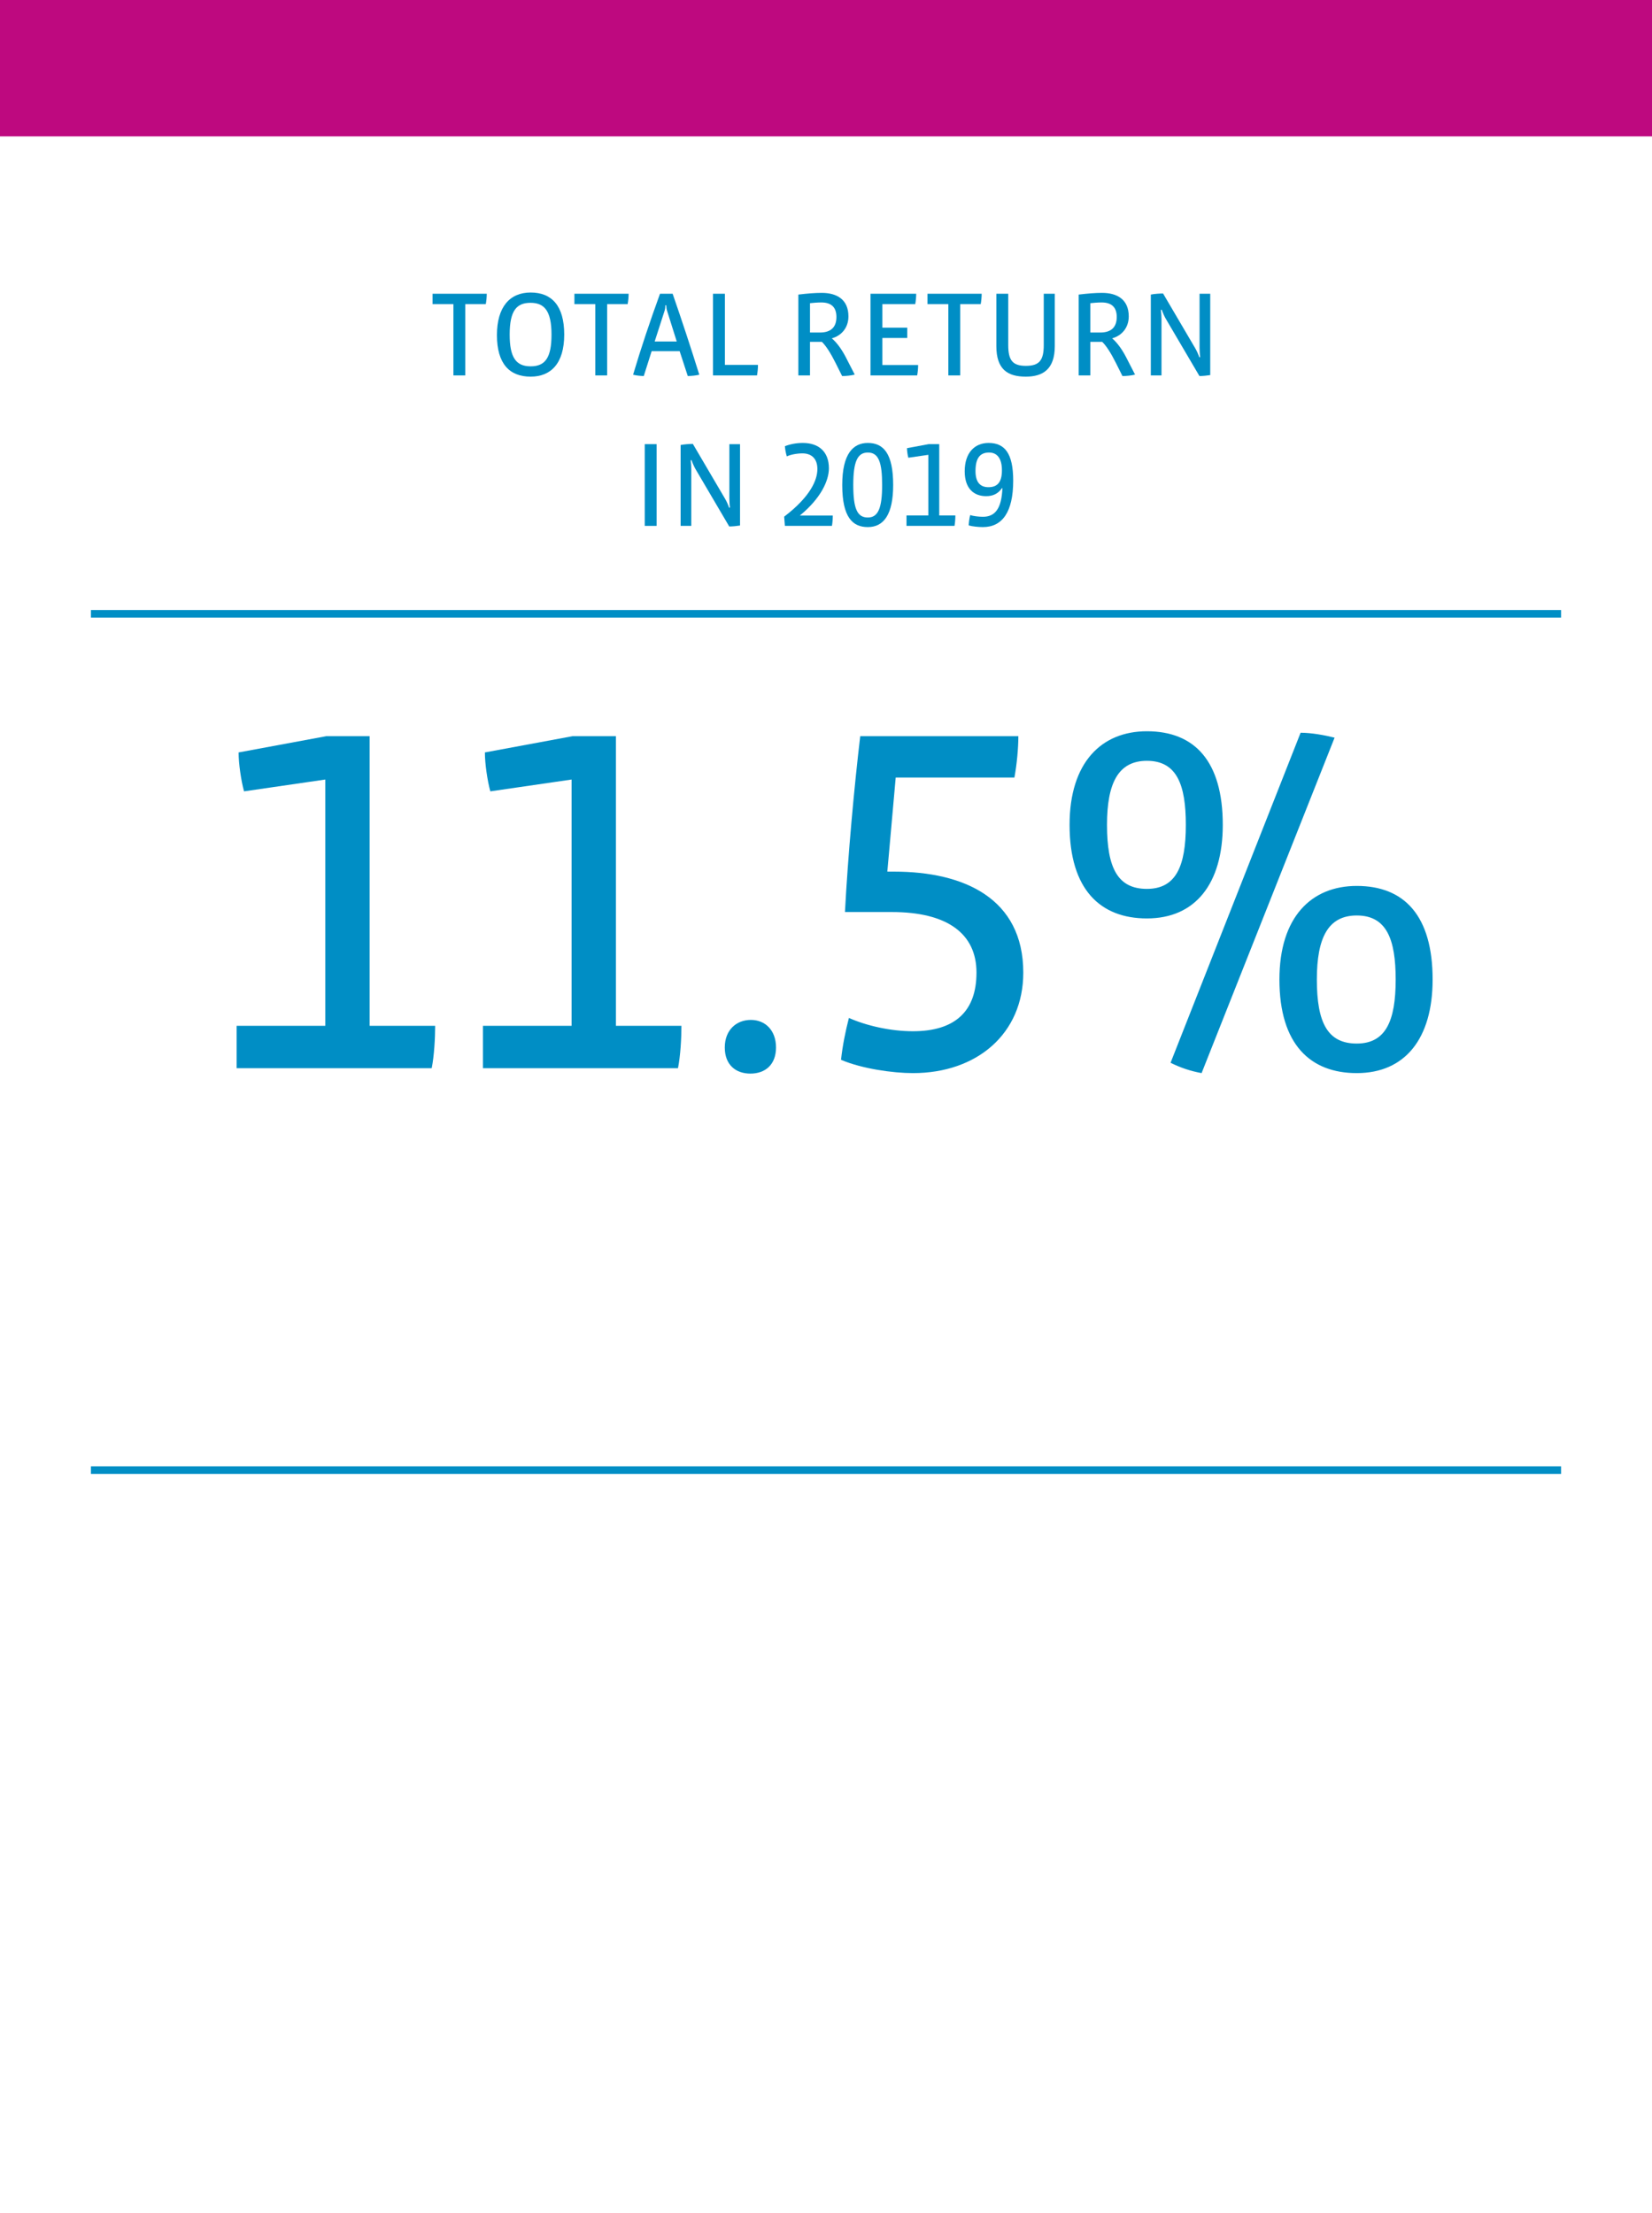 <?xml version="1.0" encoding="utf-8"?>
<!-- Generator: Adobe Illustrator 23.1.1, SVG Export Plug-In . SVG Version: 6.00 Build 0)  -->
<svg version="1.1" id="North_x5F_America_x5F_mandate"
	 xmlns="http://www.w3.org/2000/svg" xmlns:xlink="http://www.w3.org/1999/xlink" x="0px" y="0px" viewBox="0 0 436 584"
	 style="enable-background:new 0 0 436 584;" xml:space="preserve">
<style type="text/css">
	.st0{fill:#EEF1F3;}
	.st1{fill:#70305D;}
	.st2{fill:none;stroke:#70305D;stroke-width:2;}
	.st3{fill:#FFFFFF;}
	.st4{fill:#008EC5;}
	.st5{fill:none;stroke:#008EC5;stroke-width:2;}
	.st6{fill:#BE097F;}
	.st7{fill:#35597E;}
	.st8{fill:#008FC6;}
	.st9{fill:#94C4E4;}
	.st10{fill:none;stroke:#008FC6;stroke-width:2;}
</style>
<rect class="st3" width="436" height="584"/>
<g>
	<path class="st4" d="M128.209,80.273h-5.408v18.814h-3.135V80.273h-5.504v-2.752h14.303
		C128.465,78.417,128.369,79.409,128.209,80.273z"/>
	<path class="st4" d="M140.049,99.408c-5.6,0-8.896-3.424-8.896-10.975c0-7.423,3.392-11.231,8.896-11.231
		c5.568,0,8.863,3.488,8.863,11.103S145.393,99.408,140.049,99.408z M140.018,79.921c-3.648,0-5.504,2.016-5.504,8.383
		c0,5.983,1.631,8.383,5.535,8.383c3.84,0,5.504-2.272,5.504-8.383C145.553,82.001,143.633,79.921,140.018,79.921z"/>
	<path class="st4" d="M165.648,80.273h-5.408v18.814h-3.135V80.273h-5.504v-2.752h14.303
		C165.904,78.417,165.809,79.409,165.648,80.273z"/>
	<path class="st4" d="M181.52,99.248l-2.144-6.56h-7.392l-2.08,6.56c-0.896-0.032-1.951-0.128-2.815-0.352
		c2.048-6.912,4.479-14.143,7.104-21.375h3.328c2.432,7.007,4.896,14.495,7.039,21.375C183.632,99.12,182.544,99.216,181.52,99.248z
		 M176.08,82.097c-0.16-0.48-0.224-0.928-0.256-1.536h-0.224c0,0.608-0.063,1.056-0.224,1.536l-2.592,8.031h5.823L176.08,82.097z"/>
	<path class="st4" d="M199.791,99.088h-11.614V77.521h3.136v18.783h8.735C200.048,97.232,199.951,98.16,199.791,99.088z"/>
	<path class="st4" d="M222.256,99.248l-1.76-3.52c-1.217-2.432-2.496-4.479-3.584-5.503h-3.136v8.863h-3.071V77.746
		c2.432-0.288,4.352-0.448,6.175-0.448c3.84,0,7.04,1.632,7.04,6.208c0,2.976-1.824,5.088-4.385,5.792
		c1.185,0.992,2.496,2.688,3.648,4.896l2.4,4.671C224.592,99.12,223.312,99.248,222.256,99.248z M216.752,79.825
		c-0.928,0-2.145,0.096-2.976,0.192v7.744h2.624c2.752,0,4.352-1.28,4.352-4.096C220.752,80.945,219.248,79.825,216.752,79.825z"/>
	<path class="st4" d="M242.062,99.088h-12.318V77.521h12.062c0,0.832-0.096,1.888-0.256,2.752h-8.671v6.208h6.56v2.72h-6.56v7.135
		h9.438C242.318,97.2,242.223,98.192,242.062,99.088z"/>
	<path class="st4" d="M258.83,80.273h-5.406v18.814h-3.137V80.273h-5.504v-2.752h14.304C259.087,78.417,258.99,79.409,258.83,80.273
		z"/>
	<path class="st4" d="M270.734,99.408c-4.799,0-7.775-1.92-7.775-8.063V77.521h3.137v13.535c0,4.032,1.151,5.503,4.639,5.503
		c3.584,0,4.736-1.472,4.736-5.503V77.521h2.912v13.823C278.383,97.488,275.215,99.408,270.734,99.408z"/>
	<path class="st4" d="M296.238,99.248l-1.76-3.52c-1.216-2.432-2.496-4.479-3.584-5.503h-3.135v8.863h-3.072V77.746
		c2.432-0.288,4.352-0.448,6.176-0.448c3.84,0,7.039,1.632,7.039,6.208c0,2.976-1.824,5.088-4.384,5.792
		c1.185,0.992,2.496,2.688,3.647,4.896l2.4,4.671C298.574,99.12,297.295,99.248,296.238,99.248z M290.734,79.825
		c-0.928,0-2.144,0.096-2.975,0.192v7.744h2.623c2.752,0,4.352-1.28,4.352-4.096C294.734,80.945,293.23,79.825,290.734,79.825z"/>
	<path class="st4" d="M316.559,99.248l-8.896-15.135c-0.287-0.48-0.832-1.664-1.056-2.368l-0.224,0.032
		c0.096,0.832,0.16,1.792,0.16,2.432v14.879h-2.816V77.746c0.928-0.192,2.336-0.288,3.232-0.288l8.512,14.495
		c0.383,0.64,0.799,1.6,1.055,2.335l0.225-0.032c-0.096-0.64-0.16-1.792-0.16-2.464V77.521h2.816v21.47
		C318.638,99.12,317.39,99.248,316.559,99.248z"/>
</g>
<line class="st5" x1="24" y1="162" x2="412" y2="162"/>
<line class="st5" x1="24" y1="388" x2="412" y2="388"/>
<rect class="st6" width="436" height="36"/>
<g>
	<path class="st4" d="M62.456,281.92v-11.181h23.4v-65.002l-21.45,3.12c-0.78-2.86-1.431-7.28-1.431-10.271l23.142-4.29h11.44
		v76.442h17.29c0,3.25-0.26,7.931-0.91,11.181H62.456z"/>
	<path class="st4" d="M127.456,281.92v-11.181h23.4v-65.002l-21.45,3.12c-0.78-2.86-1.431-7.28-1.431-10.271l23.142-4.29h11.44
		v76.442h17.29c0,3.25-0.26,7.931-0.91,11.181H127.456z"/>
	<path class="st4" d="M198.046,283.35c-3.899,0-6.76-2.34-6.76-6.89c0-4.551,2.99-7.28,6.89-7.28c3.771,0,6.631,2.729,6.631,7.28
		C204.807,281.01,201.946,283.35,198.046,283.35z"/>
	<path class="st4" d="M240.946,283.22c-5.33,0-13.521-1.17-18.98-3.51c0.39-3.641,1.17-7.54,2.08-11.051
		c4.681,2.08,11.051,3.511,16.9,3.511c11.181,0,16.771-5.331,16.771-15.471c0-10.271-7.67-15.991-22.36-15.991h-12.351
		c0.78-14.951,2.47-33.281,4.03-46.412h41.731c0,3.12-0.39,7.41-1.04,10.92h-31.331l-2.21,24.831h1.82
		c18.33,0,34.061,7.021,34.061,26.651C270.067,272.819,257.848,283.22,240.946,283.22z"/>
	<path class="st4" d="M302.696,242.398c-12.221,0-20.41-7.54-20.41-24.701c0-16.51,8.45-24.701,20.41-24.701
		c12.61,0,20.021,7.93,20.021,24.701C322.717,233.298,315.437,242.398,302.696,242.398z M302.696,200.797
		c-7.54,0-10.53,5.85-10.53,16.9c0,11.44,2.86,16.901,10.53,16.901c7.671,0,10.271-5.98,10.271-16.901
		C312.967,207.167,310.627,200.797,302.696,200.797z M317.127,283.22c-2.86-0.52-5.59-1.43-8.19-2.729l34.321-87.104
		c2.86,0,6.37,0.65,8.971,1.3L317.127,283.22z M358.078,283.22c-12.22,0-20.41-7.54-20.41-24.701c0-16.511,8.45-24.701,20.41-24.701
		c12.611,0,20.021,7.93,20.021,24.701C378.1,274.119,370.819,283.22,358.078,283.22z M358.078,241.618
		c-7.54,0-10.53,5.851-10.53,16.901c0,11.44,2.86,16.901,10.53,16.901c7.671,0,10.271-5.98,10.271-16.901
		C368.349,247.989,366.009,241.618,358.078,241.618z"/>
</g>
<g>
	<path class="st4" d="M170.16,138.792v-21.566h3.136v21.566H170.16z"/>
	<path class="st4" d="M192.463,138.952l-8.896-15.135c-0.288-0.48-0.832-1.664-1.056-2.368l-0.224,0.032
		c0.096,0.832,0.159,1.792,0.159,2.432v14.879h-2.815V117.45c0.928-0.192,2.336-0.288,3.231-0.288l8.512,14.495
		c0.384,0.641,0.8,1.601,1.056,2.336l0.225-0.032c-0.097-0.64-0.16-1.791-0.16-2.464v-14.271h2.815v21.471
		C194.543,138.824,193.295,138.952,192.463,138.952z"/>
	<path class="st4" d="M219.79,136.072c0,0.864-0.063,1.824-0.224,2.72h-12.415l-0.192-2.432c7.04-5.376,8.768-9.759,8.768-12.575
		c0-2.688-1.504-4.128-3.936-4.128c-1.504,0-3.264,0.352-4.128,0.8c-0.256-0.8-0.447-1.824-0.512-2.688
		c1.439-0.576,3.104-0.864,4.735-0.864c4.192,0,6.88,2.304,6.88,6.688c0,3.167-2.016,7.839-7.68,12.479H219.79z"/>
	<path class="st4" d="M229.039,139.112c-4,0-6.752-2.561-6.752-11.104c0-8.255,2.88-11.103,6.752-11.103
		c4.159,0,6.688,2.815,6.688,11.103C235.727,135.752,233.263,139.112,229.039,139.112z M229.039,119.434
		c-2.752,0-3.84,2.432-3.84,8.575c0,6.271,1.056,8.575,3.84,8.575c2.752,0,3.775-2.56,3.775-8.575
		C232.814,122.089,231.919,119.434,229.039,119.434z"/>
	<path class="st4" d="M239.247,138.792v-2.752h5.76v-15.999l-5.279,0.768c-0.192-0.704-0.353-1.792-0.353-2.528l5.696-1.056h2.815
		v18.814h4.256c0,0.8-0.064,1.952-0.224,2.752H239.247z"/>
	<path class="st4" d="M260.911,116.906c4.224,0,6.495,2.688,6.495,9.951c0,8.288-2.88,12.255-7.999,12.255
		c-1.152,0-2.816-0.16-3.744-0.448c0.032-0.768,0.16-1.824,0.384-2.72c0.801,0.256,2.24,0.448,3.36,0.448
		c3.199,0,4.928-2.112,5.151-7.552h-0.128c-1.023,1.504-2.432,2.111-4.159,2.111c-3.168,0-5.664-1.92-5.664-6.559
		C254.607,119.529,257.199,116.906,260.911,116.906z M260.879,128.585c2.368,0,3.552-1.344,3.552-4.448
		c0-3.04-1.184-4.704-3.392-4.704c-2.336,0-3.584,1.408-3.584,4.896C257.455,127.529,258.927,128.585,260.879,128.585z"/>
</g>
</svg>
